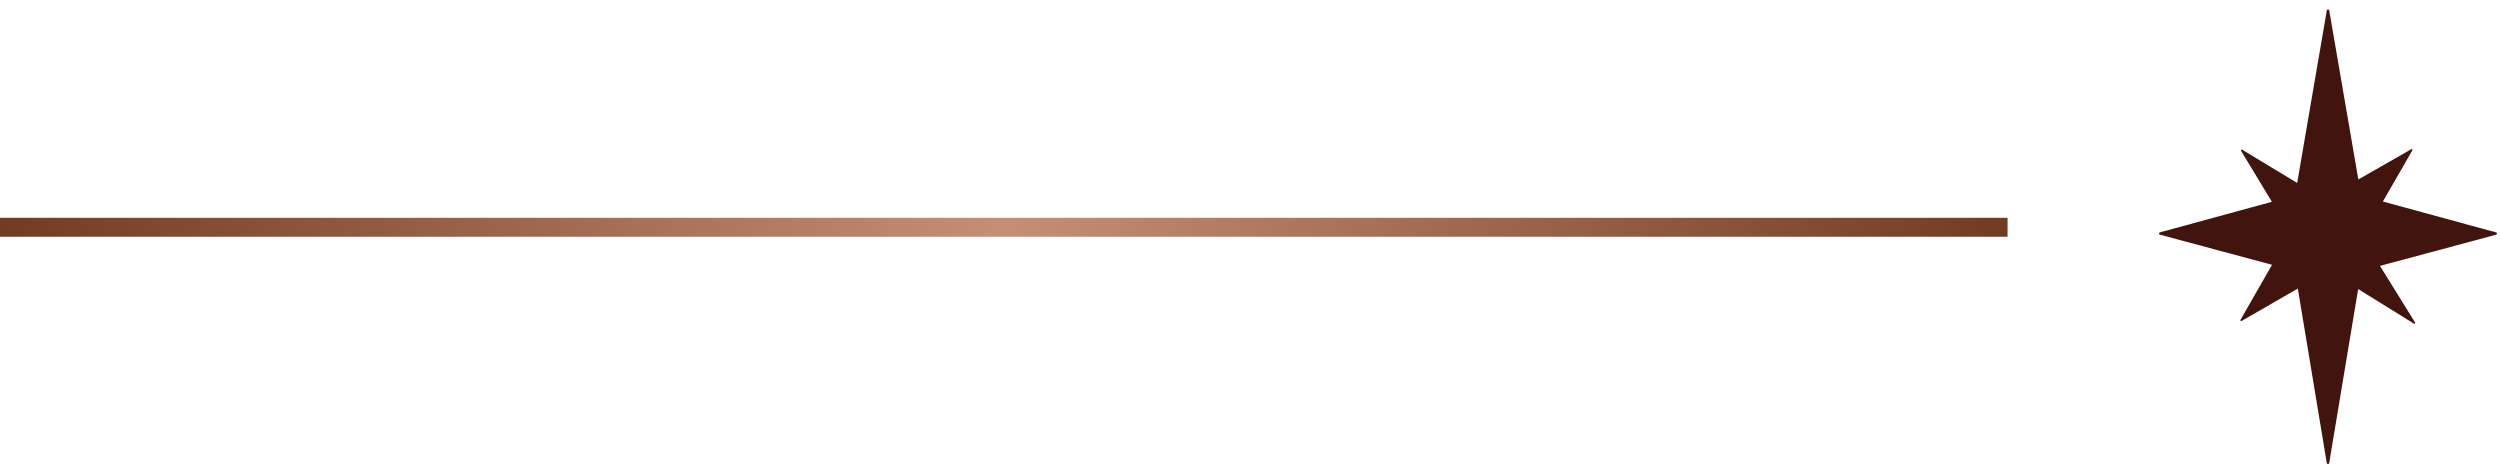 <svg width="132" height="25" viewBox="0 0 132 25" fill="none" xmlns="http://www.w3.org/2000/svg">
    <path stroke="url(#g5hnd521ga)" d="M0 12h106"/>
    <path d="m131.789 12.27-5.974-1.63 1.549-2.687a.045.045 0 0 0 0-.065.044.044 0 0 0-.032-.013.048.048 0 0 0-.033.013l-2.779 1.588-1.537-8.928a.064.064 0 0 0-.024-.035.064.064 0 0 0-.04-.013.069.069 0 0 0-.04.013.068.068 0 0 0-.023.035l-1.565 9.112-2.889-1.746a.048.048 0 0 0-.033-.013.044.044 0 0 0-.032.013.045.045 0 0 0 0 .065l1.619 2.676-5.904 1.611a.062.062 0 0 0-.037.023.063.063 0 0 0-.015.04c0 .016.005.03.015.042.009.011.022.02.037.022l5.911 1.588-1.657 2.893a.044.044 0 0 0-.013.033c0 .012.004.023.013.032a.046.046 0 0 0 .065 0l2.954-1.704 1.529 9.213a.064.064 0 0 0 .023.037c.011.01.026.015.041.015.015 0 .03-.005.041-.015a.064.064 0 0 0 .023-.037l1.529-9.186 2.931 1.817a.046.046 0 0 0 .065 0 .045.045 0 0 0 0-.065l-1.845-2.975 6.13-1.647a.063.063 0 0 0 .032-.024.064.064 0 0 0-.001-.076.068.068 0 0 0-.034-.022z" fill="#42140E"/>
    <defs>
        <linearGradient id="g5hnd521ga" x1="0" y1="13" x2="106" y2="13" gradientUnits="userSpaceOnUse">
            <stop stop-color="#723C24"/>
            <stop offset=".5" stop-color="#C48E77"/>
            <stop offset="1" stop-color="#723C24"/>
        </linearGradient>
    </defs>
</svg>
